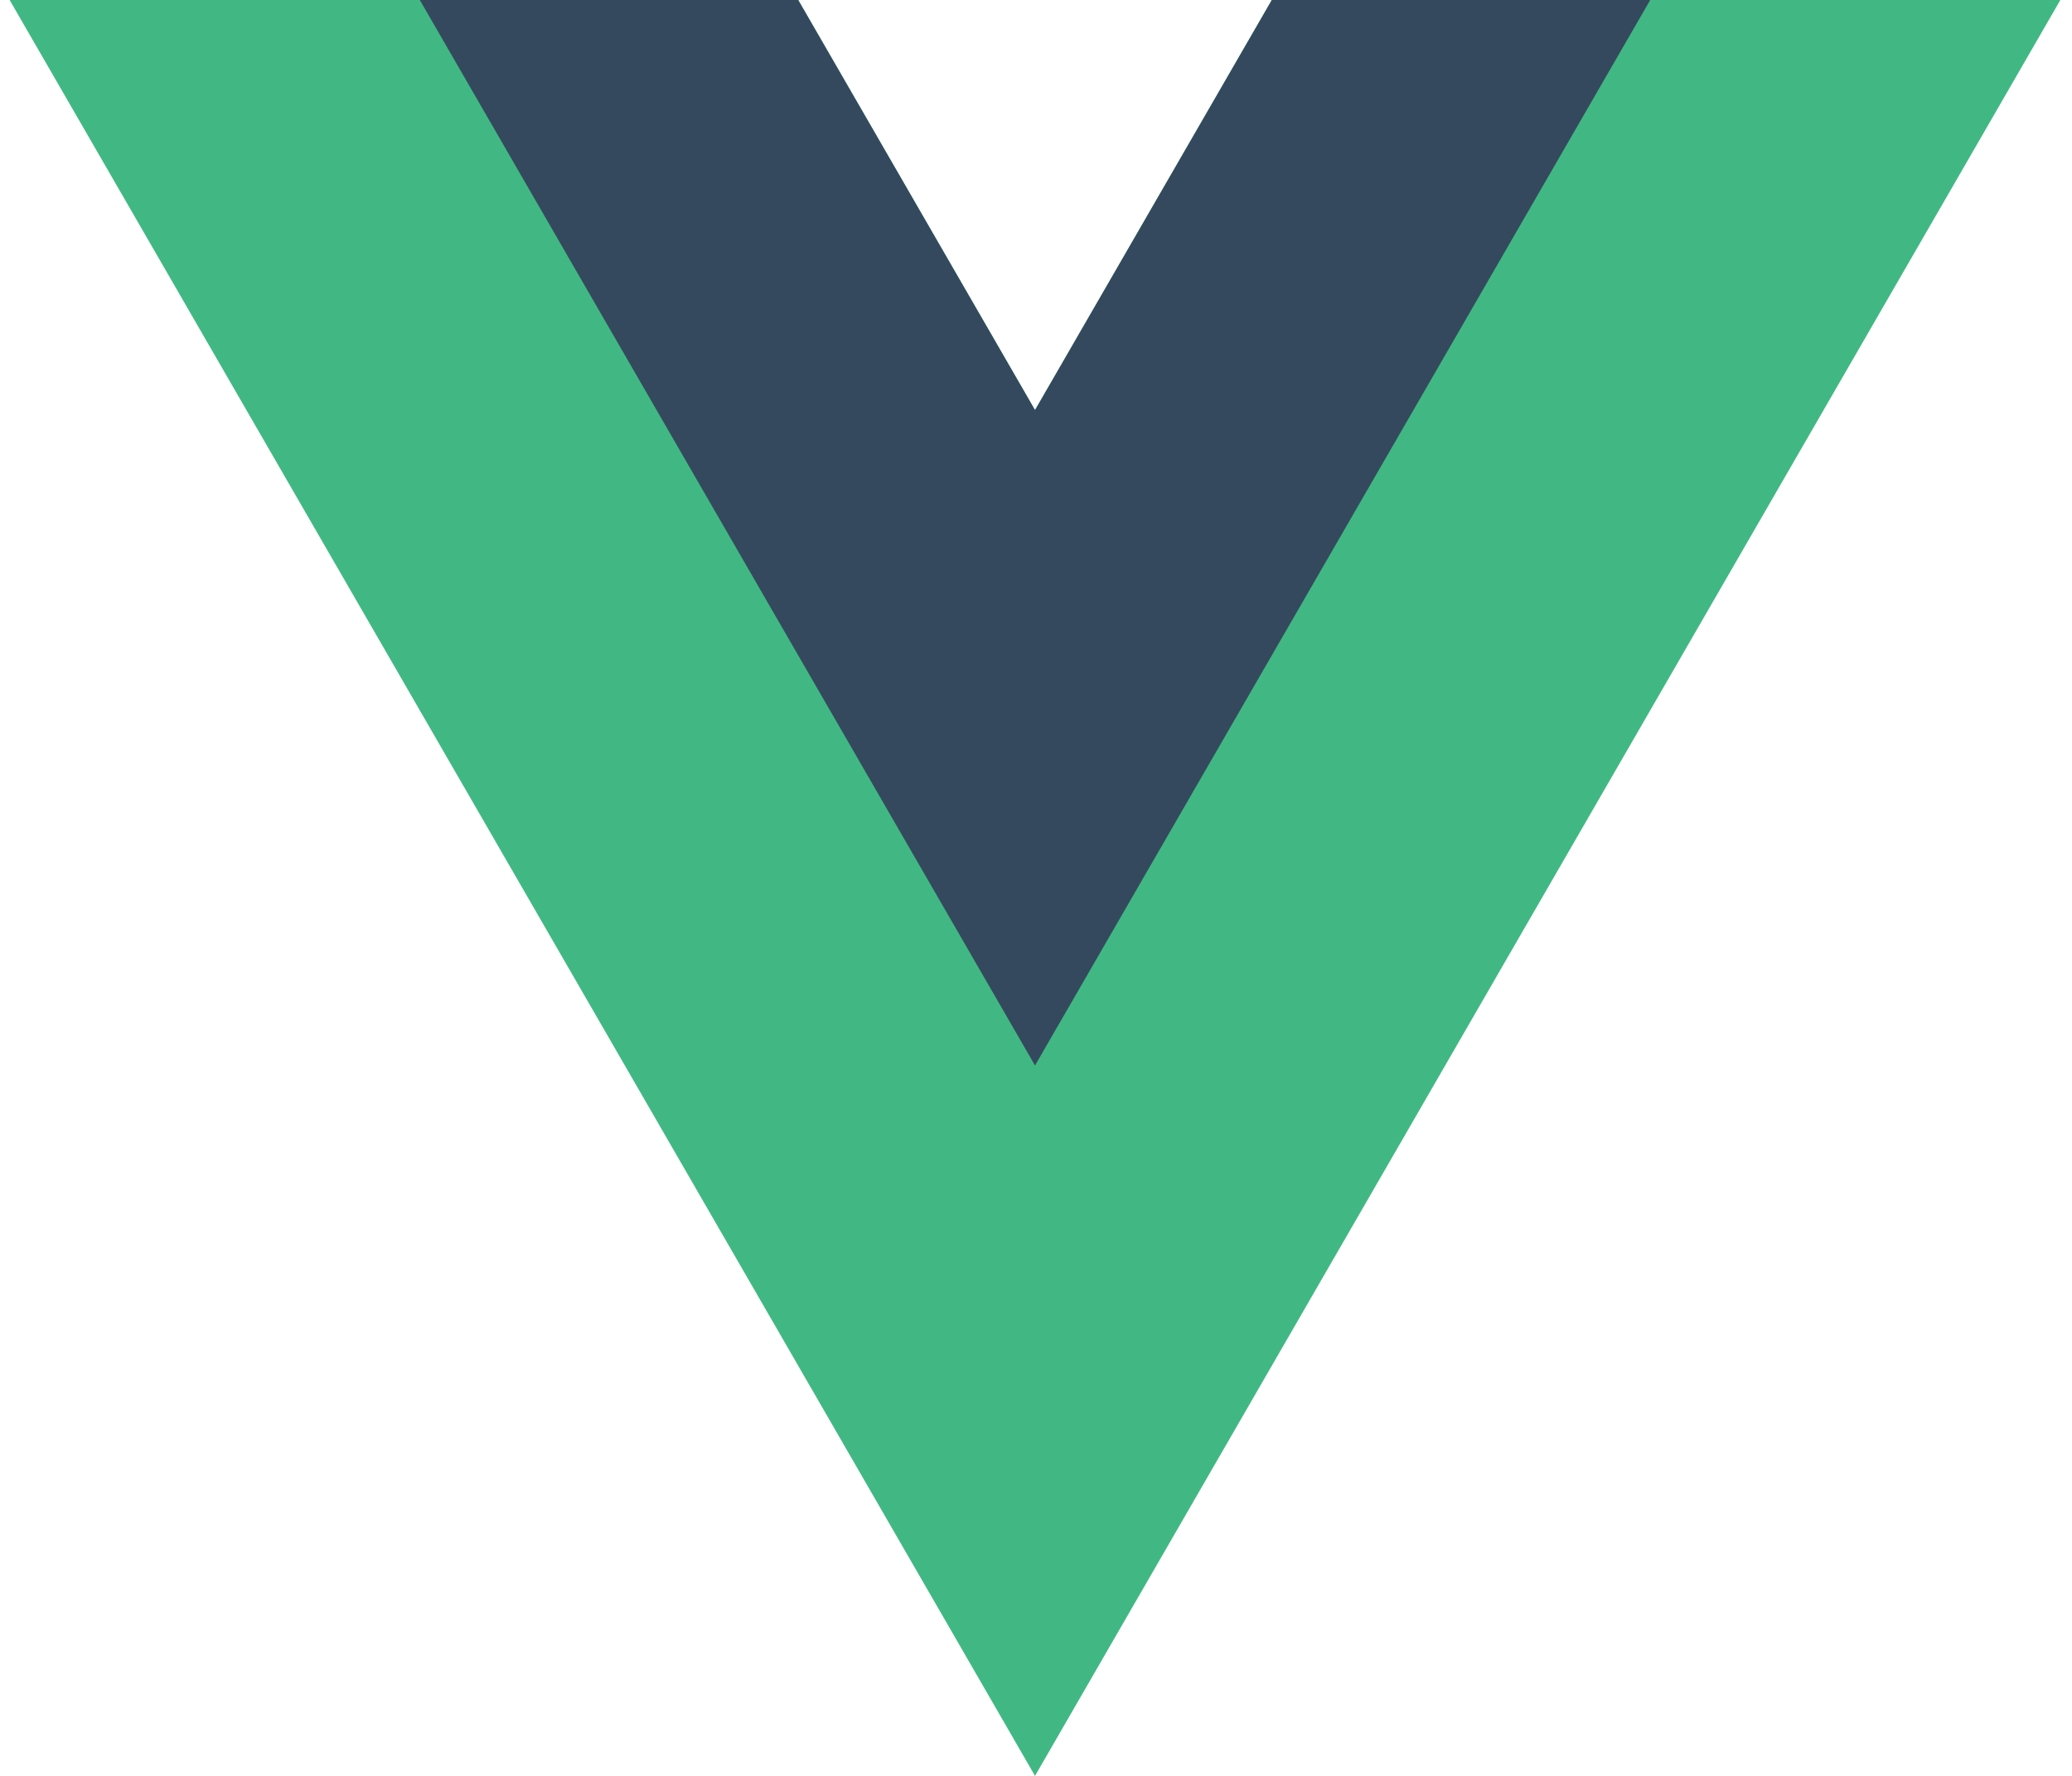 <svg width="63" height="54" viewBox="0 0 63 54" fill="none" xmlns="http://www.w3.org/2000/svg">
<path d="M38.67 0L31.47 12.47L24.27 0H0.293L31.47 54L62.646 0H38.67Z" fill="#41B883"/>
<path d="M38.67 0L31.47 12.47L24.27 0H12.764L31.47 32.399L50.176 0H38.67Z" fill="#34495E"/>
</svg>
